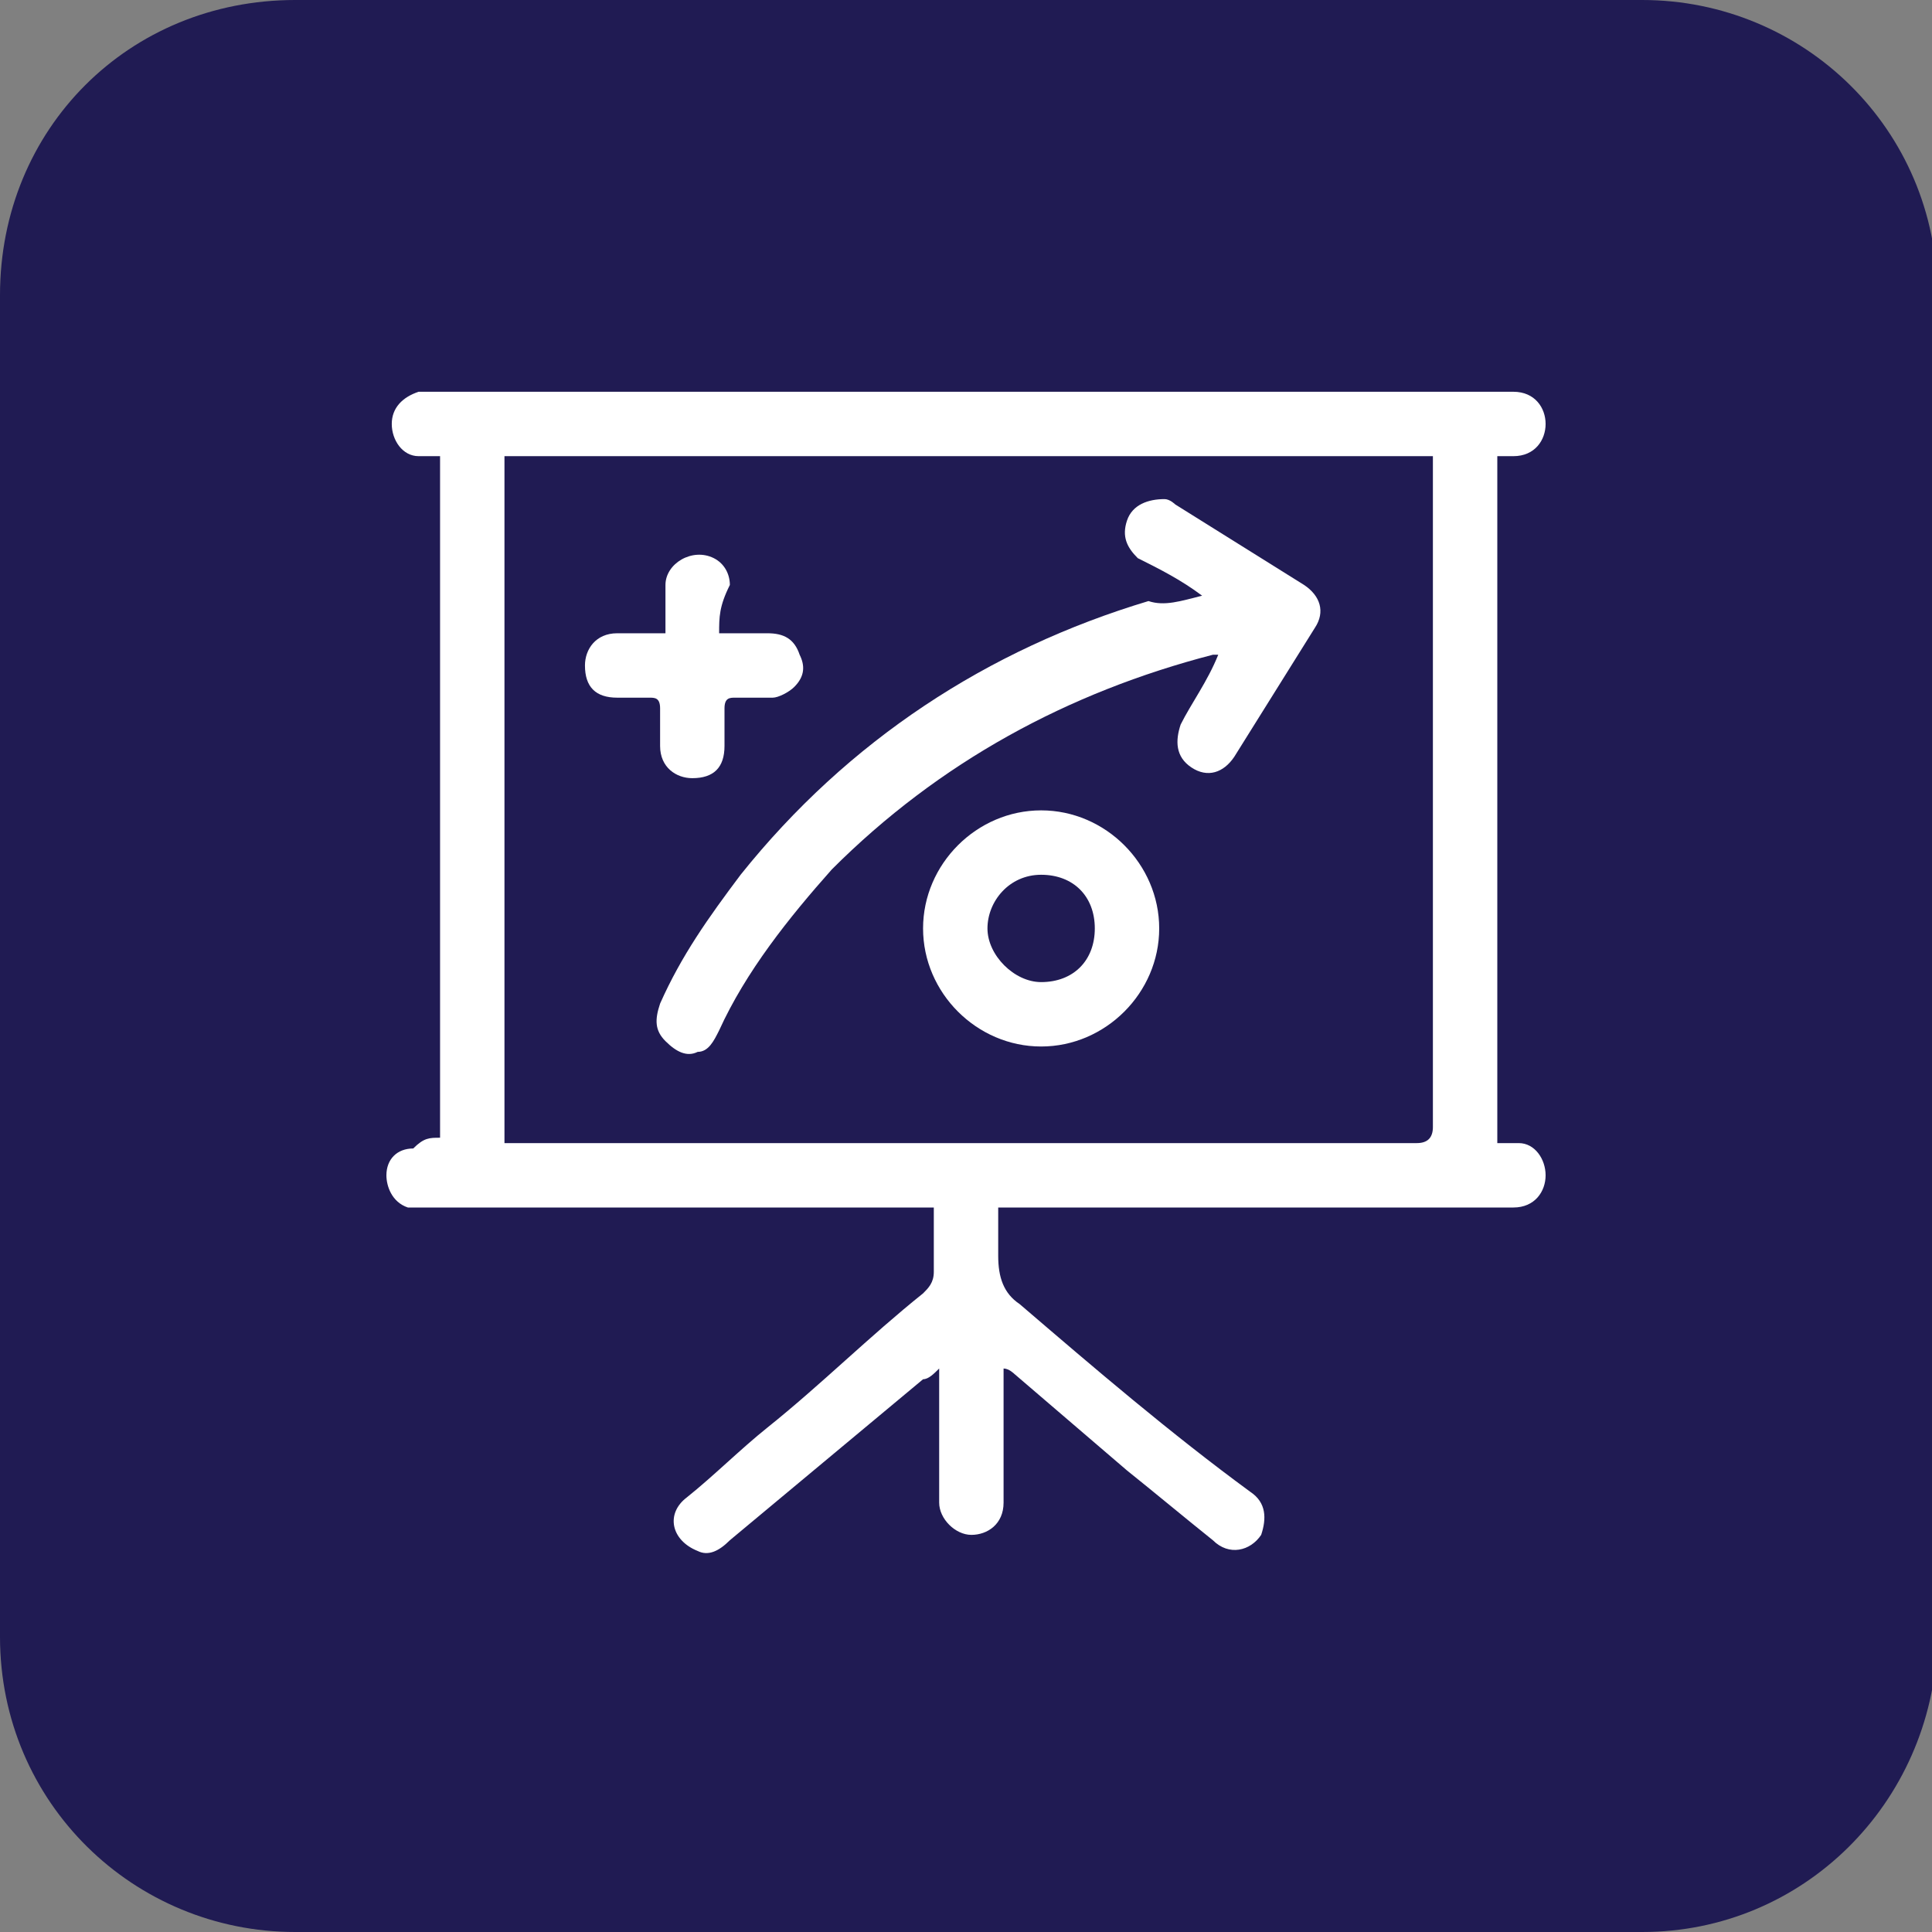 <?xml version="1.0" encoding="utf-8"?>
<!-- Generator: Adobe Illustrator 25.4.1, SVG Export Plug-In . SVG Version: 6.00 Build 0)  -->
<svg version="1.1" id="Camada_1" xmlns="http://www.w3.org/2000/svg" xmlns:xlink="http://www.w3.org/1999/xlink" x="0px" y="0px"
	 width="36px" height="36px" viewBox="0 0 36 36" enable-background="new 0 0 36 36" xml:space="preserve">
<rect x="0" y="0" width="36" height="36" fill="#808080" stroke="none"/>
<path fill="#201B53" d="M30.6,36H5.5c-3,0-5.5-2.4-5.5-5.5V5.5C0,2.4,2.4,0,5.5,0h25.1c3,0,5.5,2.4,5.5,5.5v25.1
	C36,33.6,33.6,36,30.6,36z"/>
<g>
	<path fill="#FFFFFF" d="M8.2,21.2c0-4.3,0-8.5,0-12.7c-0.1,0-0.3,0-0.4,0c-0.3,0-0.5-0.3-0.5-0.6c0-0.3,0.2-0.5,0.5-0.6
		c0.1,0,0.2,0,0.2,0c6.7,0,13.3,0,20,0c0.1,0,0.1,0,0.2,0c0.4,0,0.6,0.3,0.6,0.6c0,0.3-0.2,0.6-0.6,0.6c-0.1,0-0.2,0-0.3,0
		c0,4.3,0,8.5,0,12.8c0.1,0,0.2,0,0.4,0c0.3,0,0.5,0.3,0.5,0.6c0,0.3-0.2,0.6-0.6,0.6c-0.1,0-0.2,0-0.3,0c-3,0-6,0-9,0
		c-0.1,0-0.2,0-0.3,0c0,0.3,0,0.6,0,0.9c0,0.4,0.1,0.7,0.4,0.9c1.4,1.2,2.8,2.4,4.3,3.5c0.3,0.2,0.3,0.5,0.2,0.8
		c-0.2,0.3-0.6,0.4-0.9,0.1c-0.5-0.4-1.1-0.9-1.6-1.3c-0.7-0.6-1.4-1.2-2.1-1.8c0,0-0.1-0.1-0.2-0.1c0,0.1,0,0.2,0,0.3
		c0,0.7,0,1.3,0,2c0,0.1,0,0.1,0,0.2c0,0.4-0.3,0.6-0.6,0.6c-0.3,0-0.6-0.3-0.6-0.6c0-0.7,0-1.4,0-2.2c0-0.1,0-0.2,0-0.3
		c-0.1,0.1-0.2,0.2-0.3,0.2c-1.2,1-2.4,2-3.6,3c-0.2,0.2-0.4,0.3-0.6,0.2c-0.5-0.2-0.6-0.7-0.2-1c0.5-0.4,1-0.9,1.5-1.3
		c1-0.8,1.9-1.7,2.9-2.5c0.1-0.1,0.2-0.2,0.2-0.4c0-0.4,0-0.8,0-1.2c-0.1,0-0.2,0-0.3,0c-3,0-6.1,0-9.1,0c-0.1,0-0.3,0-0.4,0
		c-0.3-0.1-0.4-0.4-0.4-0.6c0-0.3,0.2-0.5,0.5-0.5C7.9,21.2,8,21.2,8.2,21.2z M9.4,8.5c0,4.3,0,8.5,0,12.8c0.1,0,0.2,0,0.2,0
		c5.6,0,11.2,0,16.8,0c0.2,0,0.3-0.1,0.3-0.3c0-4.1,0-8.2,0-12.3c0-0.1,0-0.2,0-0.2C20.9,8.5,15.2,8.5,9.4,8.5z"/>
	<path fill="#FFFFFF" d="M22.4,11.1c-0.4-0.3-0.8-0.5-1.2-0.7c-0.2-0.2-0.3-0.4-0.2-0.7c0.1-0.3,0.4-0.4,0.7-0.4
		c0.1,0,0.2,0.1,0.2,0.1c0.8,0.5,1.6,1,2.4,1.5c0.3,0.2,0.4,0.5,0.2,0.8c-0.5,0.8-1,1.6-1.5,2.4c-0.2,0.3-0.5,0.4-0.8,0.2
		c-0.3-0.2-0.3-0.5-0.2-0.8c0.2-0.4,0.5-0.8,0.7-1.3c-0.1,0-0.1,0-0.1,0c-2.7,0.7-5.1,2-7.1,4c-0.8,0.9-1.6,1.9-2.1,3
		c-0.1,0.2-0.2,0.4-0.4,0.4c-0.2,0.1-0.4,0-0.6-0.2c-0.2-0.2-0.2-0.4-0.1-0.7c0.4-0.9,0.9-1.6,1.5-2.4c2-2.5,4.6-4.2,7.6-5.1
		C21.7,11.3,22,11.2,22.4,11.1z"/>
	<path fill="#FFFFFF" d="M21.6,17.3c0,1.2-1,2.2-2.2,2.2c-1.2,0-2.2-1-2.2-2.2c0-1.2,1-2.2,2.2-2.2C20.6,15.1,21.6,16.1,21.6,17.3z
		 M20.4,17.3c0-0.6-0.4-1-1-1c-0.6,0-1,0.5-1,1c0,0.5,0.5,1,1,1C20,18.3,20.4,17.9,20.4,17.3z"/>
	<path fill="#FFFFFF" d="M13.4,11.8c0.3,0,0.6,0,0.9,0c0.3,0,0.5,0.1,0.6,0.4c0.1,0.2,0.1,0.4-0.1,0.6c-0.1,0.1-0.3,0.2-0.4,0.2
		c-0.2,0-0.5,0-0.7,0c-0.1,0-0.2,0-0.2,0.2c0,0.2,0,0.4,0,0.7c0,0.4-0.2,0.6-0.6,0.6c-0.3,0-0.6-0.2-0.6-0.6c0-0.2,0-0.5,0-0.7
		c0-0.2-0.1-0.2-0.2-0.2c-0.2,0-0.4,0-0.6,0c-0.4,0-0.6-0.2-0.6-0.6c0-0.3,0.2-0.6,0.6-0.6c0.3,0,0.5,0,0.8,0c0,0,0,0,0.1,0
		c0-0.3,0-0.6,0-0.9c0-0.4,0.5-0.7,0.9-0.5c0.2,0.1,0.3,0.3,0.3,0.5C13.4,11.3,13.4,11.5,13.4,11.8z"/>
</g>
</svg>
